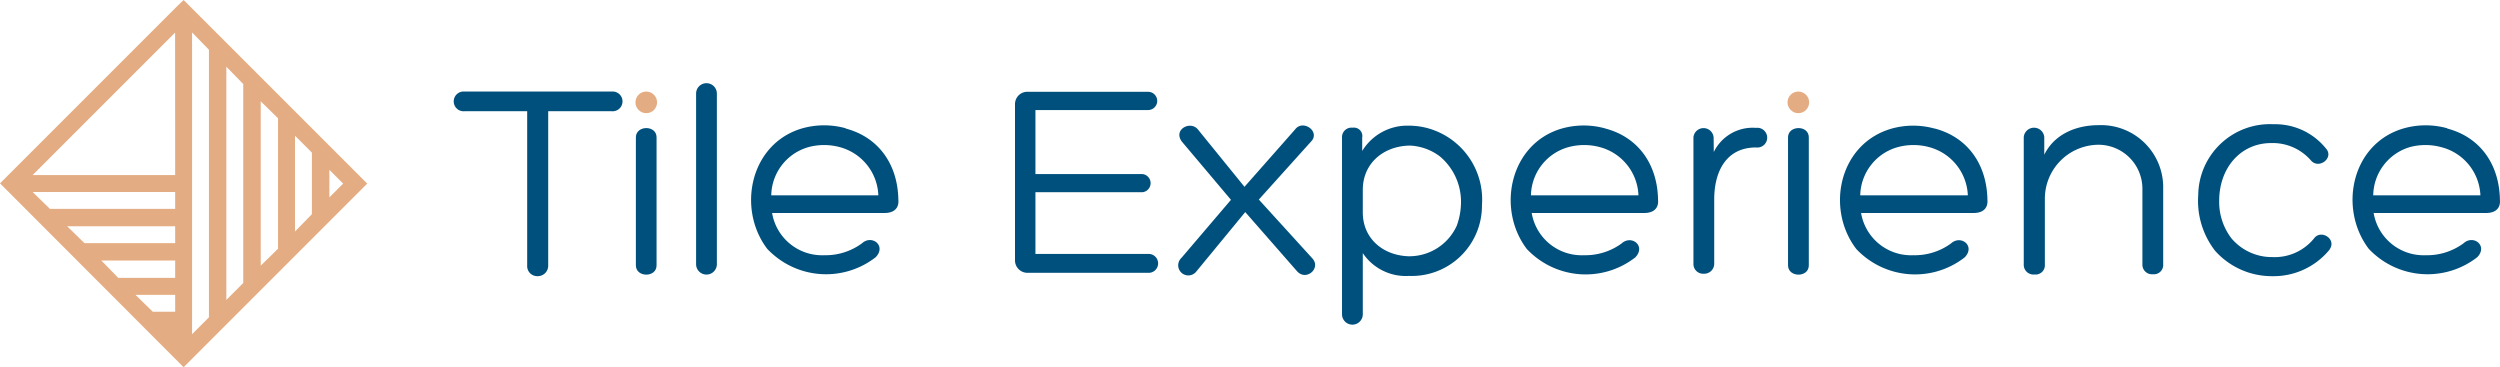 <svg xmlns="http://www.w3.org/2000/svg" id="Layer_1" data-name="Layer 1" viewBox="0 0 296.01 43.48"><defs><style>.cls-1{fill:#00507d;}.cls-2{fill:#e4ac82;}</style></defs><path class="cls-1" d="M72.43,10.84a1.17,1.17,0,1,1,0,2.33H64.91c0,6.06,0,12.22,0,18.28a1.24,1.24,0,0,1-1.28,1.25,1.19,1.19,0,0,1-1.21-1.25V13.17H55a1.17,1.17,0,1,1,0-2.33Z"></path><path class="cls-1" d="M75.29,16.26c0-1.44,2.45-1.48,2.45,0V31.42c0,1.48-2.45,1.45-2.45,0Z"></path><path class="cls-1" d="M84.88,31.28a1.23,1.23,0,0,1-2.46,0V11.08a1.23,1.23,0,0,1,2.46,0Z"></path><path class="cls-1" d="M100.14,15.22c3.8,1,6.16,4.14,6.23,8.45v0c.07.74-.27,1.55-1.65,1.55H91.42a6,6,0,0,0,6.16,5,7.29,7.29,0,0,0,4.48-1.41c1.18-1.08,2.93.3,1.62,1.65a9.57,9.57,0,0,1-12.84-1c-3.63-4.78-2-12.53,4.21-14.28a9.55,9.55,0,0,1,5.06,0Zm-8.82,7.91H104a6.15,6.15,0,0,0-4.61-5.72h0a7.09,7.09,0,0,0-3.63,0A6.05,6.05,0,0,0,91.32,23.13Z"></path><path class="cls-1" d="M122.6,30.07h13.3a1.12,1.12,0,1,1,0,2.23H121.73a1.47,1.47,0,0,1-1.55-1.49V12.32a1.46,1.46,0,0,1,1.55-1.45h14.21a1.08,1.08,0,0,1,0,2.16H122.6v7.58h12.66a1.08,1.08,0,0,1,0,2.15H122.6Z"></path><path class="cls-1" d="M139.94,16.77c-1.07-1.42,1-2.53,1.89-1.45l5.52,6.8,6-6.8c.88-1.18,2.87.14,2,1.31l-6.3,7,6.37,7c1,1.17-.78,2.69-1.85,1.48l-6.13-7-5.76,7a1.2,1.2,0,1,1-1.79-1.58l5.86-6.87Z"></path><path class="cls-1" d="M166.82,32.67a6.13,6.13,0,0,1-5.46-2.7v7.24a1.23,1.23,0,0,1-2.46,0V16.3a1.12,1.12,0,0,1,1.25-1.18,1,1,0,0,1,1.14,1.18v1.58a6.24,6.24,0,0,1,5.53-3,8.45,8.45,0,0,1,3.23.64l0,0a8.76,8.76,0,0,1,5.42,8.76A8.32,8.32,0,0,1,166.82,32.67Zm-5.46-10.18v2.67c0,3,2.29,5.05,5.36,5.18a6.17,6.17,0,0,0,5.76-3.6,8.1,8.1,0,0,0,.5-2.49,7,7,0,0,0-2.49-5.73A6.36,6.36,0,0,0,167,17.24C164,17.24,161.36,19.19,161.36,22.49Z"></path><path class="cls-1" d="M190.09,15.22c3.8,1,6.16,4.14,6.23,8.45v0c.07.74-.27,1.55-1.65,1.55H181.36a6,6,0,0,0,6.17,5A7.31,7.31,0,0,0,192,28.83c1.18-1.08,2.93.3,1.62,1.65a9.57,9.57,0,0,1-12.84-1c-3.63-4.78-2-12.53,4.21-14.28a9.51,9.51,0,0,1,5.05,0Zm-8.82,7.91H194a6.15,6.15,0,0,0-4.61-5.72h0a7.13,7.13,0,0,0-3.64,0A6.05,6.05,0,0,0,181.27,23.13Z"></path><path class="cls-1" d="M202.92,18a5.11,5.11,0,0,1,5-2.86,1.17,1.17,0,1,1,0,2.32c-3.47,0-4.95,2.76-4.95,6.16v7.61a1.18,1.18,0,0,1-1.22,1.18,1.15,1.15,0,0,1-1.24-1.18V16.26a1.2,1.2,0,0,1,2.39,0Z"></path><path class="cls-1" d="M211.71,16.26c0-1.44,2.46-1.48,2.46,0V31.42c0,1.48-2.46,1.45-2.46,0Z"></path><path class="cls-1" d="M229.09,15.22c3.8,1,6.16,4.14,6.23,8.45v0c.06.74-.27,1.55-1.66,1.55h-13.3a6,6,0,0,0,6.17,5A7.29,7.29,0,0,0,231,28.83c1.18-1.08,2.94.3,1.62,1.65a9.56,9.56,0,0,1-12.83-1C216.15,24.72,217.73,17,224,15.22a9.51,9.51,0,0,1,5.05,0Zm-8.83,7.91H233a6.17,6.17,0,0,0-4.62-5.72h0a7.13,7.13,0,0,0-3.64,0A6.06,6.06,0,0,0,220.26,23.13Z"></path><path class="cls-1" d="M253.67,22.39a5.21,5.21,0,0,0-5.22-5.25,6.39,6.39,0,0,0-6.33,6.36v7.82a1.1,1.1,0,0,1-1.22,1.18,1.15,1.15,0,0,1-1.28-1.18V16.23a1.22,1.22,0,0,1,2.43,0v2.09c1.21-2.46,3.8-3.5,6.43-3.5a7.36,7.36,0,0,1,7.65,7.54v8.93a1.1,1.1,0,0,1-1.22,1.18,1.13,1.13,0,0,1-1.24-1.18Z"></path><path class="cls-1" d="M268.92,16.94c-3.67,0-6.16,3-6.16,6.83a7.11,7.11,0,0,0,1.45,4.45,6.28,6.28,0,0,0,4.85,2.22A6,6,0,0,0,274,28.22c.84-1.14,2.86.17,1.71,1.48a8.55,8.55,0,0,1-6.67,3,9,9,0,0,1-6.76-3,9.64,9.64,0,0,1-2-6.6,8.49,8.49,0,0,1,8.92-8.39,7.71,7.71,0,0,1,6.2,2.87c1,1.11-.84,2.52-1.78,1.41A6,6,0,0,0,268.92,16.94Z"></path><path class="cls-1" d="M289.77,15.22c3.81,1,6.16,4.14,6.23,8.45v0c.07.74-.27,1.55-1.65,1.55h-13.3a6,6,0,0,0,6.16,5,7.29,7.29,0,0,0,4.48-1.41c1.18-1.08,2.93.3,1.62,1.65a9.57,9.57,0,0,1-12.84-1c-3.63-4.78-2.05-12.53,4.21-14.28a9.55,9.55,0,0,1,5.06,0ZM281,23.13h12.69A6.15,6.15,0,0,0,289,17.41h0a7.13,7.13,0,0,0-3.64,0A6.05,6.05,0,0,0,281,23.13Z"></path><path class="cls-2" d="M21.74,0,21,.71l-21,21L21.74,43.48,43.48,21.74Zm-1,20.73H3.86L20.73,3.86Zm0,2v2H5.91l-2.05-2Zm0,4.06v2H10l-2.05-2Zm0,4.06v2.05H14l-2-2.05Zm0,4.06v2H18.09l-2.05-2Zm2-31.07,2,2.05V37.57l-2,2Zm4.06,4.06,2,2.05V33.51l-2,2ZM30.87,12l2.05,2V29.45l-2.05,2Zm4.06,4.07,2,2v7.29l-2,2.05ZM39,20.11l1.63,1.63L39,23.37Z"></path><circle class="cls-2" cx="212.93" cy="12.12" r="1.28"></circle><circle class="cls-2" cx="76.52" cy="12.12" r="1.28"></circle></svg>